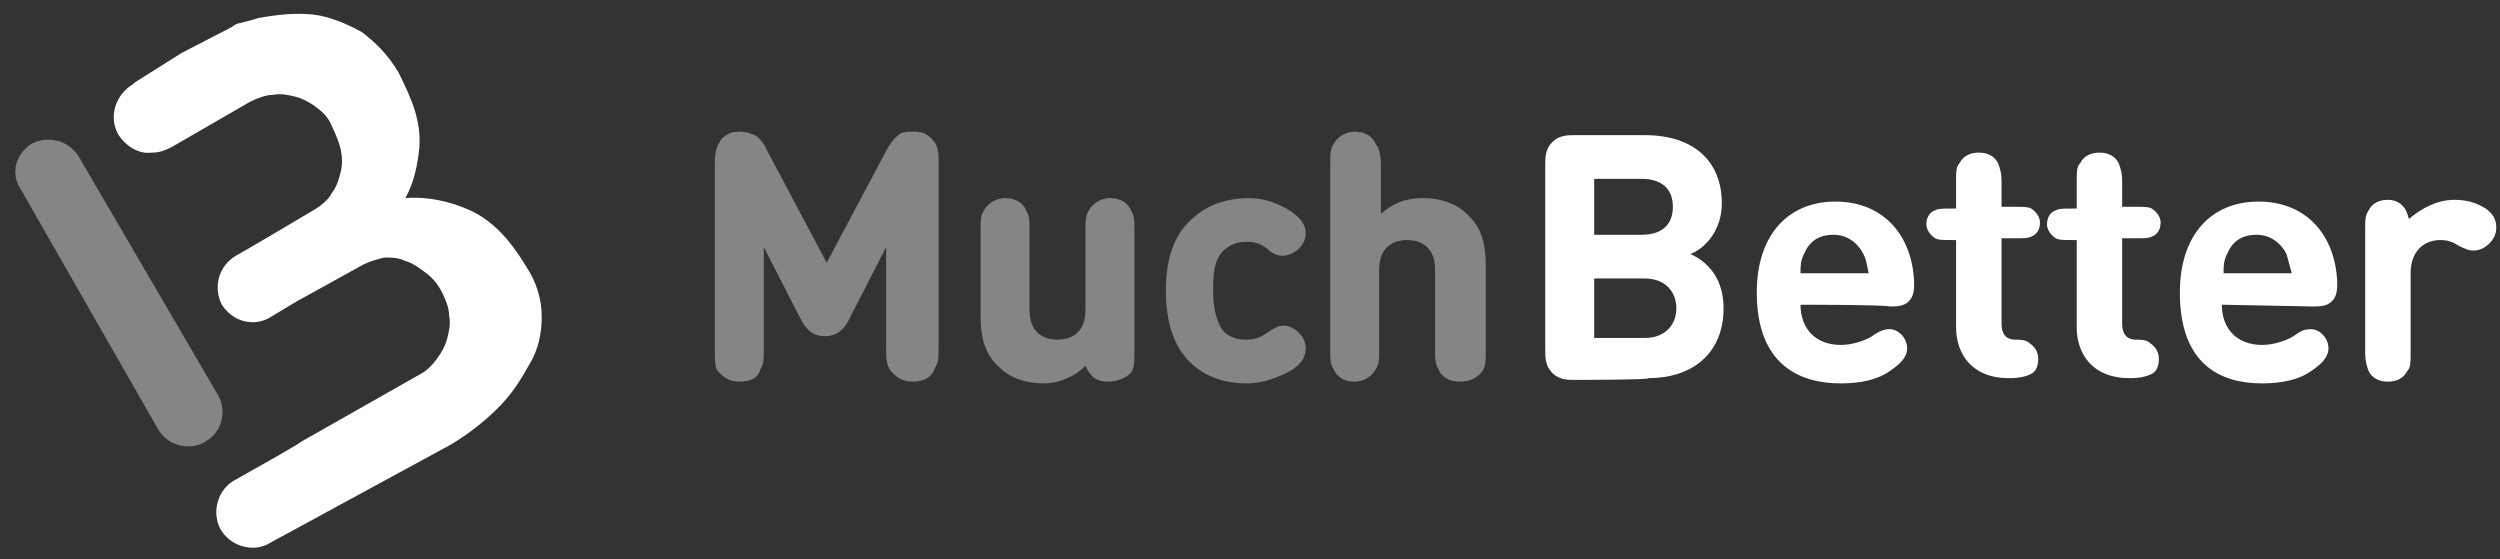 <svg width="143" height="32" viewBox="0 0 143 32" fill="none" xmlns="http://www.w3.org/2000/svg">
<rect x="0" y="0" width="143" height="32" fill="#333333" stroke="none"/>
<path opacity="0.4" fill-rule="evenodd" clip-rule="evenodd" d="M10.788 25.53C10.088 25.53 9.488 25.23 9.088 24.63L1.188 10.83C0.588 9.93 0.888 8.83 1.788 8.23C2.788 7.73 3.888 8.03 4.488 8.93L12.488 22.63C12.988 23.53 12.688 24.73 11.788 25.23C11.488 25.43 11.188 25.53 10.788 25.53Z" fill="white"/>
<path fill-rule="evenodd" clip-rule="evenodd" d="M30.988 18.13C30.988 17.13 30.688 16.13 30.088 15.23C29.188 13.73 28.188 12.63 26.888 12.03C25.788 11.53 24.488 11.23 23.188 11.33C23.688 10.43 23.888 9.43 23.988 8.43C24.088 6.93 23.588 5.73 22.788 4.13C22.188 3.13 21.488 2.43 20.688 1.83C19.788 1.33 18.788 0.93 17.888 0.83C16.888 0.73 15.888 0.83 14.788 1.03C14.488 1.13 14.088 1.23 13.688 1.33C13.588 1.33 13.388 1.43 13.288 1.53C12.688 1.83 10.988 2.73 10.388 3.03L7.688 4.73L7.588 4.83C6.588 5.43 6.188 6.73 6.788 7.73C7.188 8.33 7.888 8.83 8.688 8.73C9.088 8.73 9.388 8.63 9.788 8.43L14.288 5.83C14.688 5.63 15.188 5.43 15.588 5.43C16.088 5.33 16.488 5.43 16.888 5.53C17.288 5.63 17.688 5.83 18.088 6.13C18.488 6.43 18.788 6.73 18.988 7.23C19.188 7.63 19.388 8.13 19.488 8.53C19.588 9.03 19.588 9.43 19.488 9.83C19.388 10.23 19.288 10.63 18.988 11.03C18.788 11.43 18.388 11.73 18.088 11.93L15.388 13.53L14.188 14.23L13.488 14.63C12.488 15.23 12.188 16.43 12.688 17.43C13.088 18.03 13.688 18.43 14.488 18.43C14.788 18.43 15.188 18.33 15.488 18.13L16.988 17.23L20.788 15.13C21.188 14.93 21.588 14.83 21.988 14.73C22.388 14.73 22.788 14.73 23.188 14.93C23.588 15.03 23.988 15.33 24.388 15.63C24.788 15.93 25.088 16.33 25.288 16.73C25.488 17.13 25.688 17.63 25.688 18.03C25.788 18.53 25.688 18.93 25.588 19.33C25.488 19.73 25.288 20.13 24.988 20.53C24.688 20.93 24.388 21.23 23.988 21.43L17.288 25.23L16.988 25.43L15.788 26.13L13.488 27.43C12.488 27.93 12.088 29.23 12.588 30.23C12.988 30.93 13.688 31.33 14.488 31.33C14.788 31.33 15.188 31.23 15.488 31.03L21.188 27.93L25.788 25.43C26.788 24.83 27.688 24.13 28.488 23.33C29.288 22.53 29.788 21.73 30.288 20.83C30.788 20.03 30.988 19.03 30.988 18.13ZM94.088 19.33C95.288 19.33 95.888 18.53 95.888 17.63C95.888 16.73 95.288 15.93 94.088 15.93H91.188V19.33H94.088ZM91.188 10.23V13.43H93.888C95.088 13.43 95.688 12.83 95.688 11.83C95.688 10.83 95.088 10.23 93.888 10.23H91.188ZM90.088 21.73C89.688 21.73 89.188 21.73 88.788 21.33C88.388 20.93 88.388 20.43 88.388 20.03V9.43C88.388 9.03 88.388 8.53 88.788 8.13C89.188 7.73 89.688 7.73 90.088 7.73H94.088C96.888 7.73 98.488 9.23 98.488 11.63C98.488 13.23 97.488 14.23 96.688 14.53C97.588 14.93 98.588 15.83 98.588 17.63C98.588 20.23 96.788 21.63 94.288 21.63C94.388 21.73 90.088 21.73 90.088 21.73ZM106.588 14.53C106.288 13.93 105.688 13.43 104.888 13.43C103.988 13.43 103.488 13.83 103.188 14.53C102.988 14.93 102.988 15.23 102.988 15.63H106.888C106.788 15.23 106.788 14.93 106.588 14.53ZM102.988 17.43C102.988 18.73 103.788 19.73 105.288 19.73C105.888 19.73 106.588 19.53 107.088 19.23C107.488 18.93 107.788 18.83 108.088 18.83C108.588 18.83 109.088 19.33 109.088 19.93C109.088 20.43 108.688 20.83 108.088 21.23C107.388 21.73 106.388 21.93 105.288 21.93C102.888 21.93 100.488 20.83 100.488 16.73C100.488 13.43 102.288 11.53 104.988 11.53C107.788 11.53 109.388 13.53 109.488 16.13C109.488 16.53 109.488 16.93 109.188 17.23C108.888 17.53 108.488 17.53 108.088 17.53C107.888 17.43 102.988 17.43 102.988 17.43ZM111.888 13.73H111.588C111.088 13.73 110.888 13.73 110.688 13.63C110.388 13.43 110.188 13.13 110.188 12.83C110.188 12.43 110.388 12.13 110.688 12.03C110.888 11.93 111.088 11.93 111.588 11.93H111.888V10.43C111.888 9.83 111.888 9.53 112.088 9.33C112.288 8.93 112.688 8.73 113.188 8.73C113.688 8.73 114.088 8.93 114.288 9.33C114.388 9.63 114.488 9.83 114.488 10.43V11.83H115.288C115.788 11.83 115.988 11.83 116.188 11.93C116.488 12.13 116.688 12.43 116.688 12.73C116.688 13.13 116.488 13.43 116.188 13.53C115.988 13.63 115.788 13.63 115.288 13.63H114.488V18.53C114.488 19.03 114.688 19.43 115.288 19.43C115.588 19.43 115.888 19.43 116.088 19.63C116.388 19.83 116.588 20.13 116.588 20.53C116.588 21.03 116.388 21.33 116.088 21.43C115.888 21.53 115.488 21.63 114.988 21.63H114.888C112.788 21.63 111.888 20.23 111.888 18.73V13.73ZM118.788 13.73H118.488C117.988 13.73 117.788 13.73 117.588 13.63C117.288 13.43 117.088 13.13 117.088 12.83C117.088 12.43 117.288 12.13 117.588 12.03C117.788 11.93 117.988 11.93 118.488 11.93H118.788V10.43C118.788 9.83 118.788 9.53 118.988 9.33C119.188 8.93 119.588 8.73 120.088 8.73C120.588 8.73 120.988 8.93 121.188 9.33C121.288 9.63 121.388 9.83 121.388 10.43V11.83H122.188C122.688 11.83 122.888 11.83 123.088 11.93C123.388 12.13 123.588 12.43 123.588 12.73C123.588 13.13 123.388 13.43 123.088 13.53C122.888 13.63 122.688 13.63 122.188 13.63H121.388V18.53C121.388 19.03 121.588 19.43 122.188 19.43C122.488 19.43 122.788 19.43 122.988 19.63C123.288 19.83 123.488 20.13 123.488 20.53C123.488 21.03 123.288 21.33 122.988 21.43C122.788 21.53 122.388 21.63 121.888 21.63H121.788C119.688 21.63 118.788 20.23 118.788 18.73V13.73ZM130.788 14.53C130.488 13.93 129.888 13.43 129.088 13.43C128.188 13.43 127.688 13.83 127.388 14.53C127.188 14.93 127.188 15.23 127.188 15.63H131.088C130.988 15.23 130.888 14.93 130.788 14.53ZM127.088 17.43C127.088 18.73 127.888 19.73 129.388 19.73C129.988 19.73 130.688 19.53 131.188 19.23C131.588 18.93 131.788 18.83 132.188 18.83C132.688 18.83 133.188 19.33 133.188 19.93C133.188 20.43 132.788 20.83 132.188 21.23C131.488 21.73 130.488 21.93 129.388 21.93C126.988 21.93 124.688 20.83 124.688 16.73C124.688 13.43 126.488 11.53 129.188 11.53C131.988 11.53 133.588 13.53 133.688 16.13C133.688 16.53 133.688 16.93 133.388 17.23C133.088 17.53 132.688 17.53 132.288 17.53L127.088 17.43ZM140.388 11.43C141.188 11.43 141.688 11.63 142.188 11.93C142.588 12.23 142.788 12.53 142.788 13.03C142.788 13.43 142.588 13.73 142.388 13.93C142.188 14.13 141.888 14.33 141.488 14.33C141.188 14.33 140.988 14.23 140.588 14.03C140.288 13.83 139.988 13.73 139.588 13.73C138.688 13.73 137.888 14.33 137.888 15.63V20.13C137.888 20.73 137.888 21.03 137.688 21.23C137.488 21.63 137.088 21.83 136.588 21.83C136.088 21.83 135.688 21.63 135.488 21.23C135.388 20.93 135.288 20.73 135.288 20.13V13.23C135.288 12.53 135.288 12.33 135.488 12.03C135.688 11.63 136.088 11.43 136.588 11.43C136.888 11.43 137.188 11.53 137.388 11.73C137.588 11.93 137.688 12.13 137.788 12.53C138.488 11.93 139.388 11.43 140.388 11.43Z" fill="white"/>
<path opacity="0.4" fill-rule="evenodd" clip-rule="evenodd" d="M52.188 21.83C51.588 21.83 51.188 21.53 50.888 21.13C50.688 20.73 50.688 20.53 50.688 19.93V14.13L48.588 18.23C48.288 18.83 47.888 19.23 47.188 19.23C46.488 19.23 46.088 18.83 45.788 18.23L43.688 14.13V19.93C43.688 20.53 43.688 20.83 43.488 21.13C43.388 21.63 42.888 21.83 42.288 21.83C41.688 21.83 41.288 21.53 40.988 21.13C40.888 20.83 40.888 20.53 40.888 19.93V9.33C40.888 8.73 40.988 8.33 41.288 7.93C41.588 7.63 41.888 7.53 42.288 7.53C42.688 7.53 42.888 7.63 43.188 7.73C43.488 7.93 43.788 8.33 43.888 8.63L47.288 15.03L50.688 8.63C50.788 8.43 51.088 7.93 51.388 7.73C51.588 7.53 51.888 7.53 52.288 7.53C52.688 7.53 52.988 7.63 53.288 7.93C53.688 8.33 53.688 8.73 53.688 9.33V19.83C53.688 20.43 53.688 20.73 53.488 21.03C53.288 21.63 52.788 21.83 52.188 21.83ZM59.688 21.93C58.688 21.93 57.788 21.63 57.188 21.03C56.388 20.33 56.088 19.43 56.088 18.03V13.23C56.088 12.63 56.088 12.33 56.288 12.03C56.488 11.63 56.988 11.33 57.488 11.33C57.988 11.33 58.488 11.53 58.688 12.03C58.888 12.33 58.888 12.63 58.888 13.23V17.73C58.888 19.33 60.088 19.43 60.488 19.43C60.888 19.43 62.088 19.33 62.088 17.73V13.23C62.088 12.63 62.088 12.33 62.288 12.03C62.488 11.63 62.988 11.33 63.488 11.33C63.988 11.33 64.488 11.53 64.688 12.03C64.888 12.33 64.888 12.63 64.888 13.23V20.13C64.888 20.73 64.888 21.03 64.688 21.33C64.388 21.63 63.888 21.83 63.388 21.83C62.988 21.83 62.688 21.73 62.488 21.53C62.288 21.33 62.188 21.13 62.088 20.93C61.488 21.53 60.588 21.93 59.688 21.93ZM71.288 21.93C70.388 21.93 69.188 21.73 68.188 20.83C67.188 19.93 66.688 18.53 66.688 16.63C66.688 14.73 67.188 13.33 68.288 12.43C69.288 11.53 70.588 11.33 71.388 11.33C72.188 11.33 72.788 11.53 73.388 11.83C73.988 12.13 74.688 12.63 74.688 13.33C74.688 13.63 74.588 13.93 74.288 14.23C74.088 14.43 73.688 14.63 73.388 14.63C73.088 14.63 72.788 14.53 72.488 14.23C72.088 13.93 71.788 13.83 71.288 13.83C70.688 13.83 70.288 14.03 69.888 14.43C69.488 14.93 69.388 15.53 69.388 16.63C69.388 17.63 69.588 18.33 69.888 18.83C70.188 19.23 70.688 19.43 71.288 19.43C71.688 19.43 72.088 19.33 72.488 19.03C72.788 18.83 73.088 18.63 73.388 18.63C73.688 18.63 73.988 18.73 74.288 19.03C74.588 19.33 74.688 19.63 74.688 19.93C74.688 20.53 74.288 21.03 73.388 21.43C72.688 21.73 72.088 21.93 71.288 21.93ZM83.488 21.83C82.988 21.83 82.488 21.63 82.288 21.13C82.088 20.83 82.088 20.53 82.088 19.93V15.43C82.088 13.83 80.888 13.73 80.488 13.73C80.088 13.73 78.888 13.83 78.888 15.43V19.93C78.888 20.53 78.888 20.83 78.688 21.13C78.488 21.53 77.988 21.83 77.488 21.83C76.988 21.83 76.488 21.63 76.288 21.13C76.088 20.83 76.088 20.53 76.088 19.93V9.43C76.088 8.83 76.088 8.53 76.288 8.23C76.488 7.83 76.988 7.53 77.488 7.53C77.988 7.53 78.488 7.73 78.688 8.23C78.888 8.53 78.988 8.83 78.988 9.43V12.23C79.688 11.63 80.388 11.33 81.388 11.33C82.388 11.33 83.288 11.63 83.888 12.23C84.688 12.93 84.988 13.83 84.988 15.23V20.03C84.988 20.63 84.988 20.93 84.788 21.23C84.488 21.63 84.088 21.83 83.488 21.83Z" fill="white"/>
</svg>
